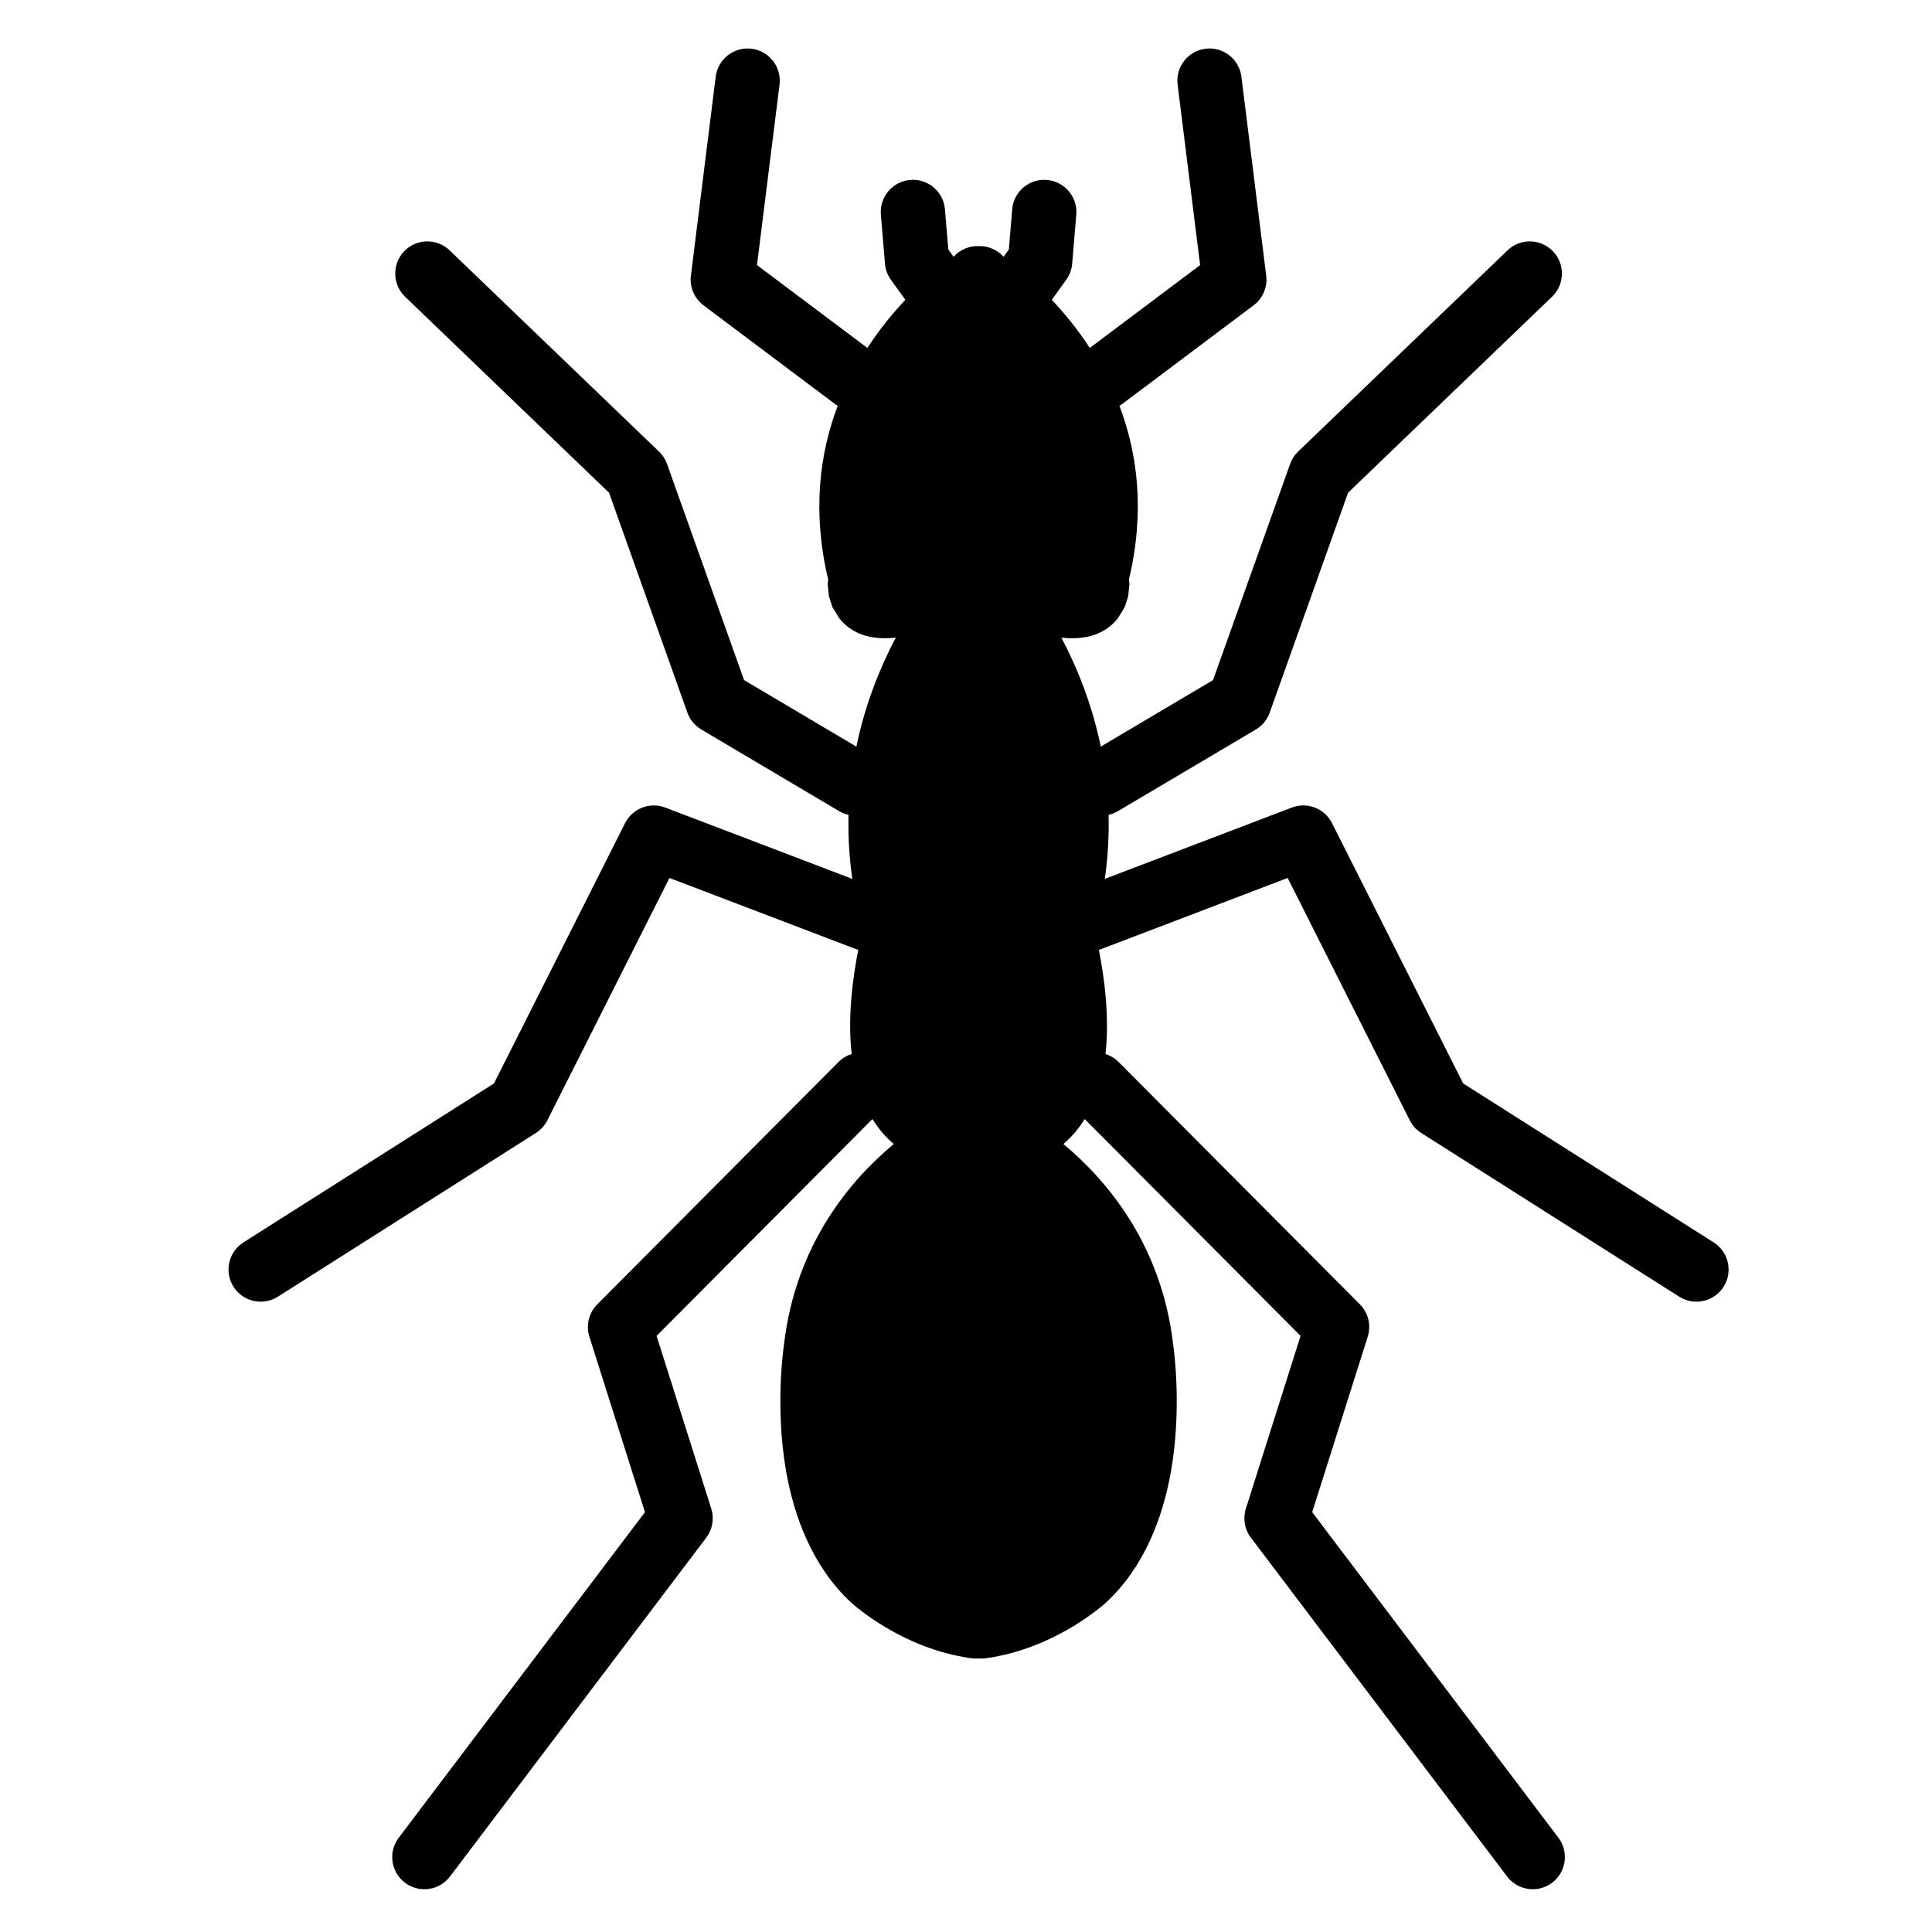 <?xml version="1.0" encoding="UTF-8" standalone="no"?>
<!DOCTYPE svg PUBLIC "-//W3C//DTD SVG 1.1//EN" "http://www.w3.org/Graphics/SVG/1.1/DTD/svg11.dtd">
<svg width="100%" height="100%" viewBox="0 0 501 501" version="1.1" xmlns="http://www.w3.org/2000/svg" xmlns:xlink="http://www.w3.org/1999/xlink" xml:space="preserve" xmlns:serif="http://www.serif.com/" style="fill-rule:evenodd;clip-rule:evenodd;stroke-linejoin:round;stroke-miterlimit:2;">
    <g transform="matrix(1,0,0,1,-4983,-630)">
        <g id="Ant--Filled-" serif:id="Ant (Filled)" transform="matrix(1,0,0,1,4983.94,630.791)">
            <rect x="0" y="0" width="500" height="500" style="fill:none;"/>
            <g transform="matrix(1.196,0,0,1.196,-5926.45,-45.062)">
                <path d="M5140.53,242.969C5140.38,242.922 5140.23,242.87 5140.07,242.813L5099.59,227.376L5073.12,279.923C5072.55,281.047 5071.69,281.997 5070.63,282.672L5014.69,318.164C5011.44,320.225 5007.13,319.261 5005.07,316.013C5003.01,312.765 5003.98,308.455 5007.22,306.394L5061.54,271.933L5089.97,215.487C5091.58,212.295 5095.34,210.837 5098.68,212.11L5139.24,227.575C5138.55,222.754 5138.31,218.116 5138.42,213.683C5137.71,213.528 5137.01,213.259 5136.35,212.868L5106.5,195.185C5105.1,194.356 5104.03,193.062 5103.48,191.528L5086.49,143.845L5042.27,101.351C5039.5,98.685 5039.41,94.269 5042.07,91.496C5044.74,88.722 5049.15,88.634 5051.93,91.3L5097.33,134.932C5098.11,135.681 5098.71,136.6 5099.07,137.618L5115.77,184.475L5140.12,198.896C5142.02,189.684 5145.26,181.724 5148.66,175.274C5141.75,176.012 5138.32,173.435 5136.42,171.088L5134.92,168.64L5134.17,166.324L5133.9,163.641C5133.9,163.641 5134.01,162.686 5134.01,162.688C5130.49,147.899 5132.16,135.304 5136.08,125.005C5135.84,124.867 5135.61,124.714 5135.39,124.546L5106.97,103.212C5104.98,101.711 5103.93,99.255 5104.24,96.776L5109.62,53.635C5110.1,49.818 5113.59,47.106 5117.4,47.582C5121.22,48.058 5123.93,51.543 5123.46,55.361L5118.57,94.491L5142.5,112.454C5145.14,108.401 5148.01,104.92 5150.74,102.022L5147.61,97.688C5146.87,96.661 5146.42,95.452 5146.32,94.191L5145.43,83.55C5145.11,79.717 5147.96,76.345 5151.8,76.025C5155.63,75.704 5159,78.557 5159.32,82.39L5160.05,91.103L5161.19,92.688C5162.59,91.129 5164.59,90.312 5166.61,90.377C5168.63,90.312 5170.64,91.129 5172.03,92.688L5173.18,91.103L5173.9,82.39C5174.22,78.557 5177.6,75.704 5181.43,76.025C5185.26,76.345 5188.12,79.717 5187.8,83.55L5186.91,94.191C5186.8,95.452 5186.35,96.661 5185.61,97.688L5182.49,102.022C5185.22,104.92 5188.09,108.401 5190.73,112.455L5214.65,94.491L5209.77,55.361C5209.29,51.543 5212.01,48.058 5215.82,47.582C5219.64,47.106 5223.12,49.818 5223.6,53.635L5228.98,96.776C5229.29,99.255 5228.25,101.711 5226.25,103.212L5197.84,124.546C5197.61,124.714 5197.38,124.867 5197.15,125.005C5201.07,135.303 5202.74,147.898 5199.21,162.686L5199.33,163.641L5199.05,166.324L5198.3,168.64L5196.81,171.088C5194.91,173.435 5191.47,176.012 5184.57,175.274C5187.97,181.724 5191.21,189.684 5193.11,198.896L5217.45,184.475L5234.16,137.618C5234.52,136.6 5235.11,135.681 5235.89,134.932L5281.3,91.3C5284.07,88.634 5288.49,88.722 5291.15,91.496C5293.82,94.269 5293.73,98.685 5290.95,101.351L5246.73,143.845L5229.74,191.528C5229.19,193.062 5228.13,194.356 5226.73,195.185L5196.87,212.868C5196.21,213.259 5195.52,213.528 5194.8,213.683C5194.91,218.116 5194.67,222.754 5193.99,227.576L5234.54,212.11C5237.88,210.837 5241.64,212.295 5243.25,215.487L5271.69,271.933L5326,306.394C5329.25,308.455 5330.21,312.765 5328.15,316.013C5326.09,319.261 5321.78,320.225 5318.53,318.164L5262.6,282.672C5261.53,281.997 5260.67,281.047 5260.11,279.923L5233.63,227.376L5193.15,242.813C5193,242.87 5192.85,242.922 5192.7,242.969C5193.84,248.708 5195.05,257.413 5194.13,265.549C5195.17,265.875 5196.16,266.454 5196.98,267.284L5249.29,319.823C5251.12,321.663 5251.78,324.368 5250.99,326.844L5238.95,364.88L5292.33,435.468C5294.65,438.536 5294.04,442.911 5290.97,445.231C5287.91,447.551 5283.53,446.944 5281.21,443.876L5225.66,370.415C5224.29,368.613 5223.89,366.261 5224.57,364.107C5224.57,364.107 5236.43,326.663 5236.43,326.663L5189.62,279.647C5188.37,281.677 5186.85,283.504 5185,285.06C5194.33,292.82 5206.23,306.728 5208.79,328.402C5209.01,329.908 5210.69,342.328 5208.37,355.817C5206.61,366.055 5202.51,376.781 5194.34,384.392C5194.15,384.566 5183.48,394.469 5168.16,396.562C5167.64,396.633 5167.12,396.645 5166.61,396.601C5166.11,396.645 5165.59,396.633 5165.06,396.562C5149.75,394.469 5139.07,384.566 5138.89,384.392C5130.72,376.781 5126.62,366.055 5124.85,355.817C5122.53,342.3 5124.22,329.856 5124.44,328.422C5126.99,306.733 5138.89,292.822 5148.23,285.06C5146.38,283.504 5144.85,281.677 5143.6,279.647L5096.8,326.663L5108.65,364.107C5109.34,366.261 5108.93,368.613 5107.57,370.415L5052.01,443.876C5049.69,446.944 5045.32,447.551 5042.25,445.231C5039.18,442.911 5038.57,438.536 5040.9,435.468C5040.9,435.468 5094.28,364.88 5094.28,364.88L5082.23,326.844C5081.45,324.368 5082.11,321.663 5083.94,319.823L5136.24,267.284C5137.07,266.454 5138.05,265.875 5139.1,265.549C5138.17,257.412 5139.39,248.707 5140.53,242.969Z"/>
            </g>
            <g id="Layer8">
            </g>
        </g>
    </g>
</svg>
